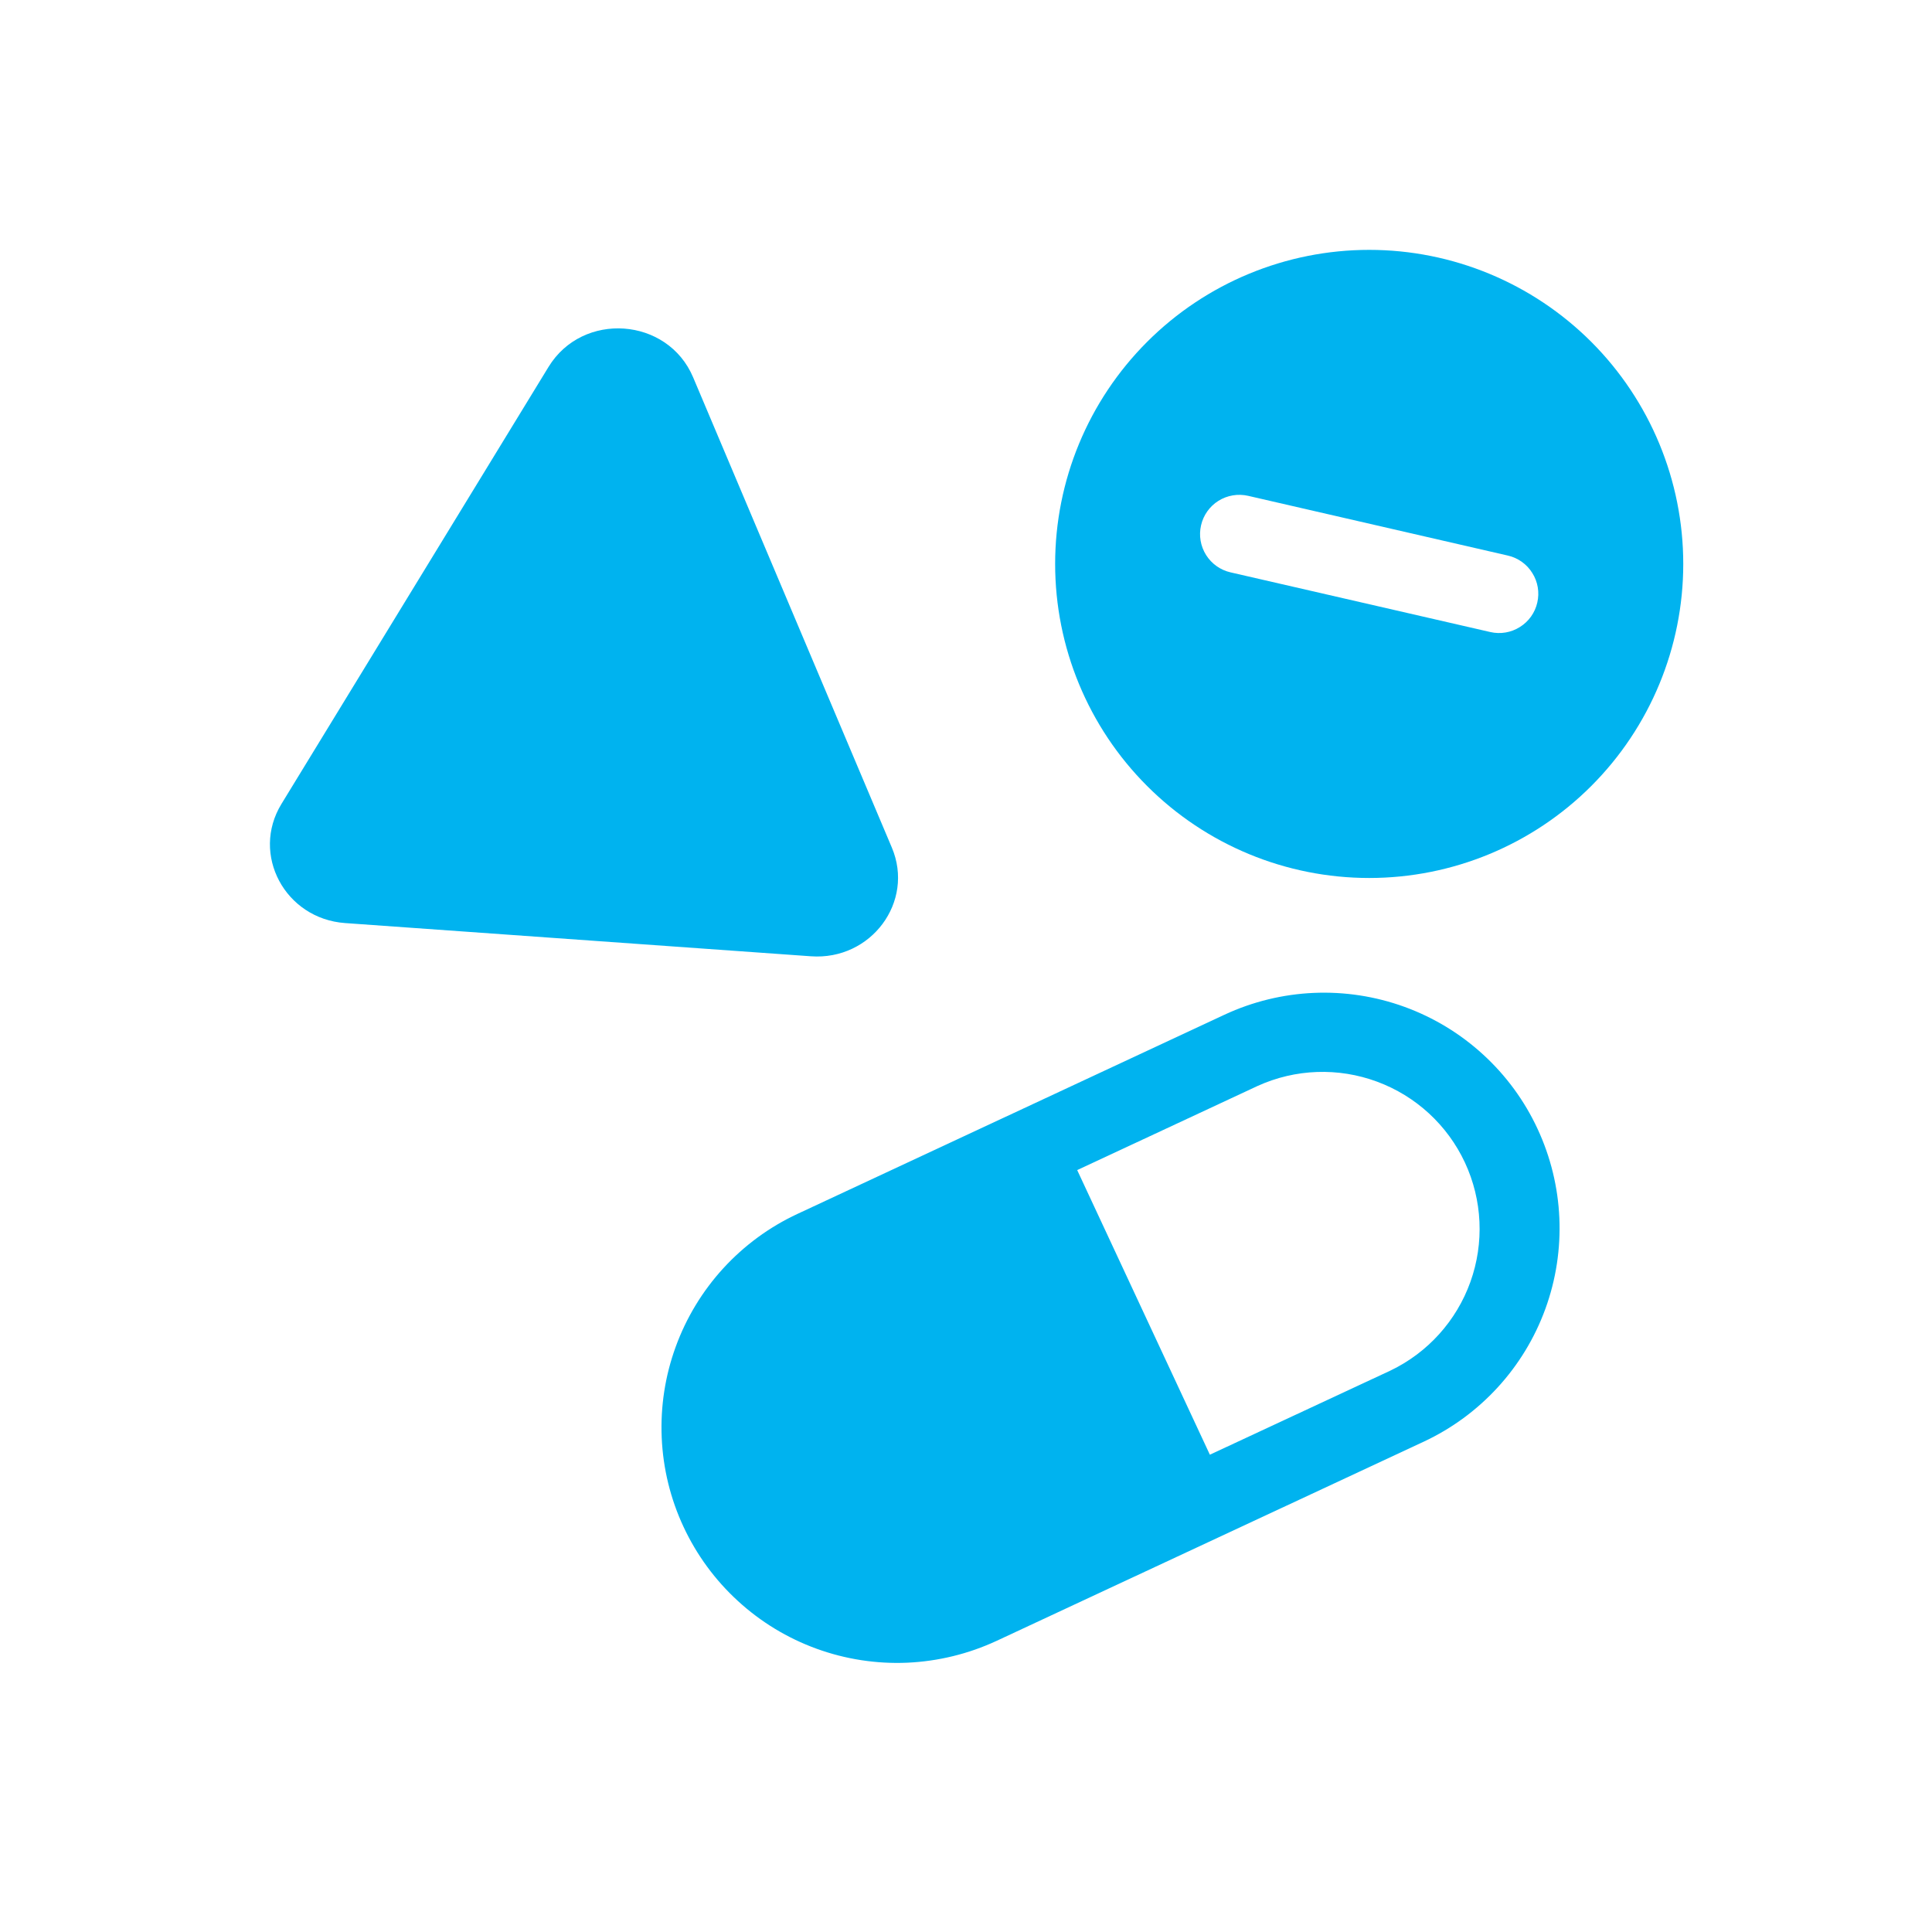 <svg width="36" height="36" viewBox="0 0 36 36" fill="none" xmlns="http://www.w3.org/2000/svg">
<path fill-rule="evenodd" clip-rule="evenodd" d="M31.365 10.508C31.365 12.06 30.748 13.549 29.651 14.646C28.553 15.744 27.065 16.36 25.513 16.36C23.961 16.36 22.472 15.744 21.375 14.646C20.277 13.549 19.661 12.06 19.661 10.508C19.661 8.956 20.277 7.468 21.375 6.37C22.472 5.273 23.961 4.656 25.513 4.656C27.065 4.656 28.553 5.273 29.651 6.37C30.748 7.468 31.365 8.956 31.365 10.508ZM28.645 11.229C28.602 11.418 28.485 11.582 28.32 11.684C28.156 11.787 27.958 11.821 27.769 11.777L22.929 10.665C22.74 10.622 22.576 10.505 22.473 10.341C22.37 10.176 22.336 9.978 22.38 9.788C22.423 9.599 22.54 9.435 22.704 9.332C22.869 9.229 23.068 9.196 23.257 9.239L28.096 10.352C28.19 10.373 28.279 10.413 28.357 10.469C28.435 10.524 28.502 10.595 28.552 10.677C28.604 10.758 28.638 10.849 28.654 10.943C28.67 11.038 28.667 11.135 28.645 11.229Z" fill="#00B3EF"/>
<path d="M12.915 7.03C12.441 5.909 10.857 5.796 10.221 6.837L5.244 14.981C4.67 15.921 5.311 17.12 6.431 17.2L15.111 17.819C16.231 17.899 17.046 16.804 16.618 15.793L12.915 7.03Z" fill="#00B3EF"/>
<path fill-rule="evenodd" clip-rule="evenodd" d="M26.526 26.865C27.581 26.373 28.398 25.482 28.796 24.388C29.194 23.294 29.141 22.087 28.649 21.032C28.406 20.509 28.062 20.04 27.637 19.651C27.212 19.261 26.714 18.959 26.173 18.762C25.079 18.364 23.872 18.416 22.816 18.908L14.86 22.619C14.338 22.862 13.869 23.206 13.479 23.631C13.09 24.056 12.788 24.553 12.591 25.095C12.393 25.637 12.305 26.212 12.33 26.788C12.355 27.364 12.493 27.929 12.737 28.451C12.981 28.974 13.325 29.443 13.75 29.832C14.175 30.222 14.672 30.524 15.214 30.721C15.755 30.918 16.331 31.007 16.906 30.982C17.482 30.956 18.047 30.818 18.57 30.575L26.526 26.865ZM22.545 27.106L25.908 25.539C26.603 25.206 27.139 24.612 27.399 23.886C27.659 23.16 27.622 22.361 27.297 21.663C26.971 20.964 26.382 20.422 25.659 20.155C24.936 19.887 24.136 19.916 23.434 20.235L20.072 21.803L22.544 27.106H22.545Z" fill="#00B3EF"/>
</svg>
